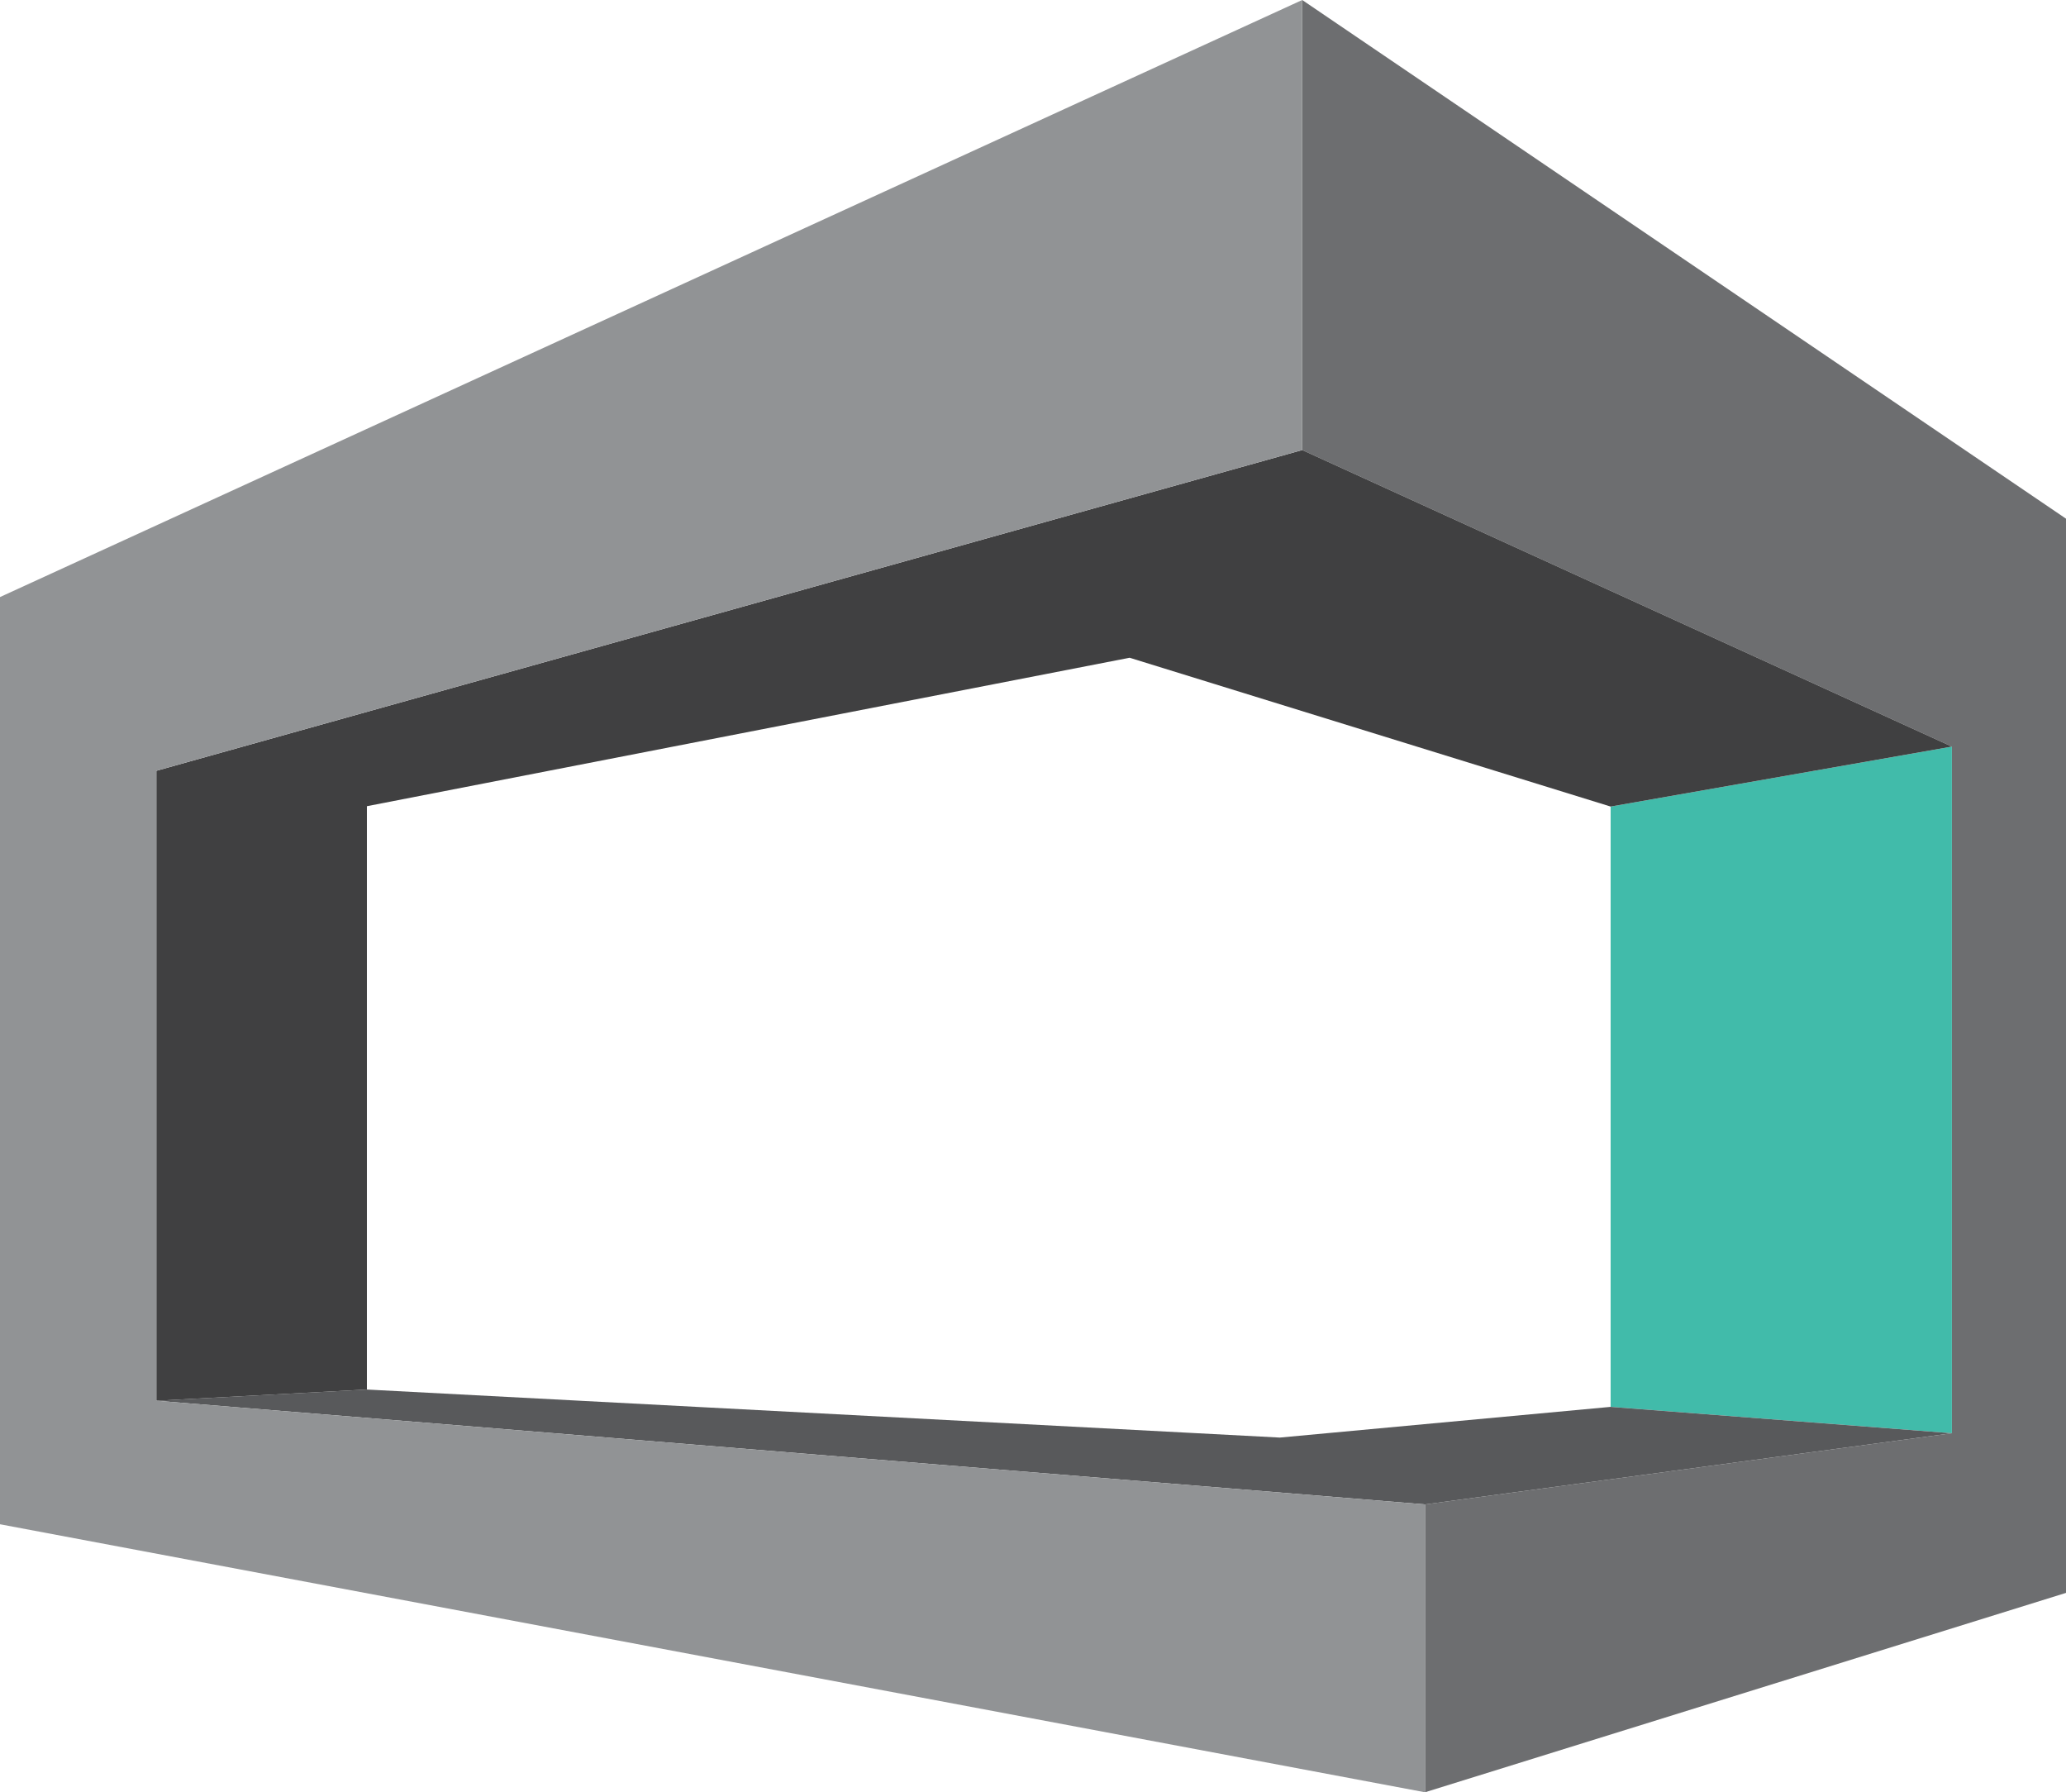 <svg xmlns="http://www.w3.org/2000/svg" viewBox="0 0 57.21 49.62"><defs><style>.cls-1{fill:#6d6e70;}.cls-2{fill:#41bbaa;}.cls-3{fill:#58595b;}.cls-4{fill:#404041;}.cls-5{fill:#919395;}</style></defs><g id="Calque_2" data-name="Calque 2"><g id="Calque_1-2" data-name="Calque 1"><polygon class="cls-1" points="36.06 12.46 54.05 20.67 54.05 39.68 39.46 41.65 39.46 49.62 57.21 44.1 57.21 14.36 36.06 0 36.06 12.46"/><polygon class="cls-2" points="44.6 22.33 44.6 38.95 54.05 39.68 54.05 20.67 44.6 22.33"/><polygon class="cls-3" points="44.6 38.95 35.44 39.8 10.16 38.47 4.33 38.78 39.46 41.65 54.05 39.68 44.6 38.95"/><polygon class="cls-4" points="36.06 12.46 4.33 21.34 4.33 38.78 10.16 38.47 10.16 22.32 31.28 18.21 44.6 22.33 54.05 20.67 36.06 12.46"/><polygon class="cls-5" points="4.33 38.78 4.33 21.34 36.06 12.46 36.06 0 0 16.53 0 42.2 39.46 49.62 39.46 41.65 4.33 38.78"/></g></g></svg>